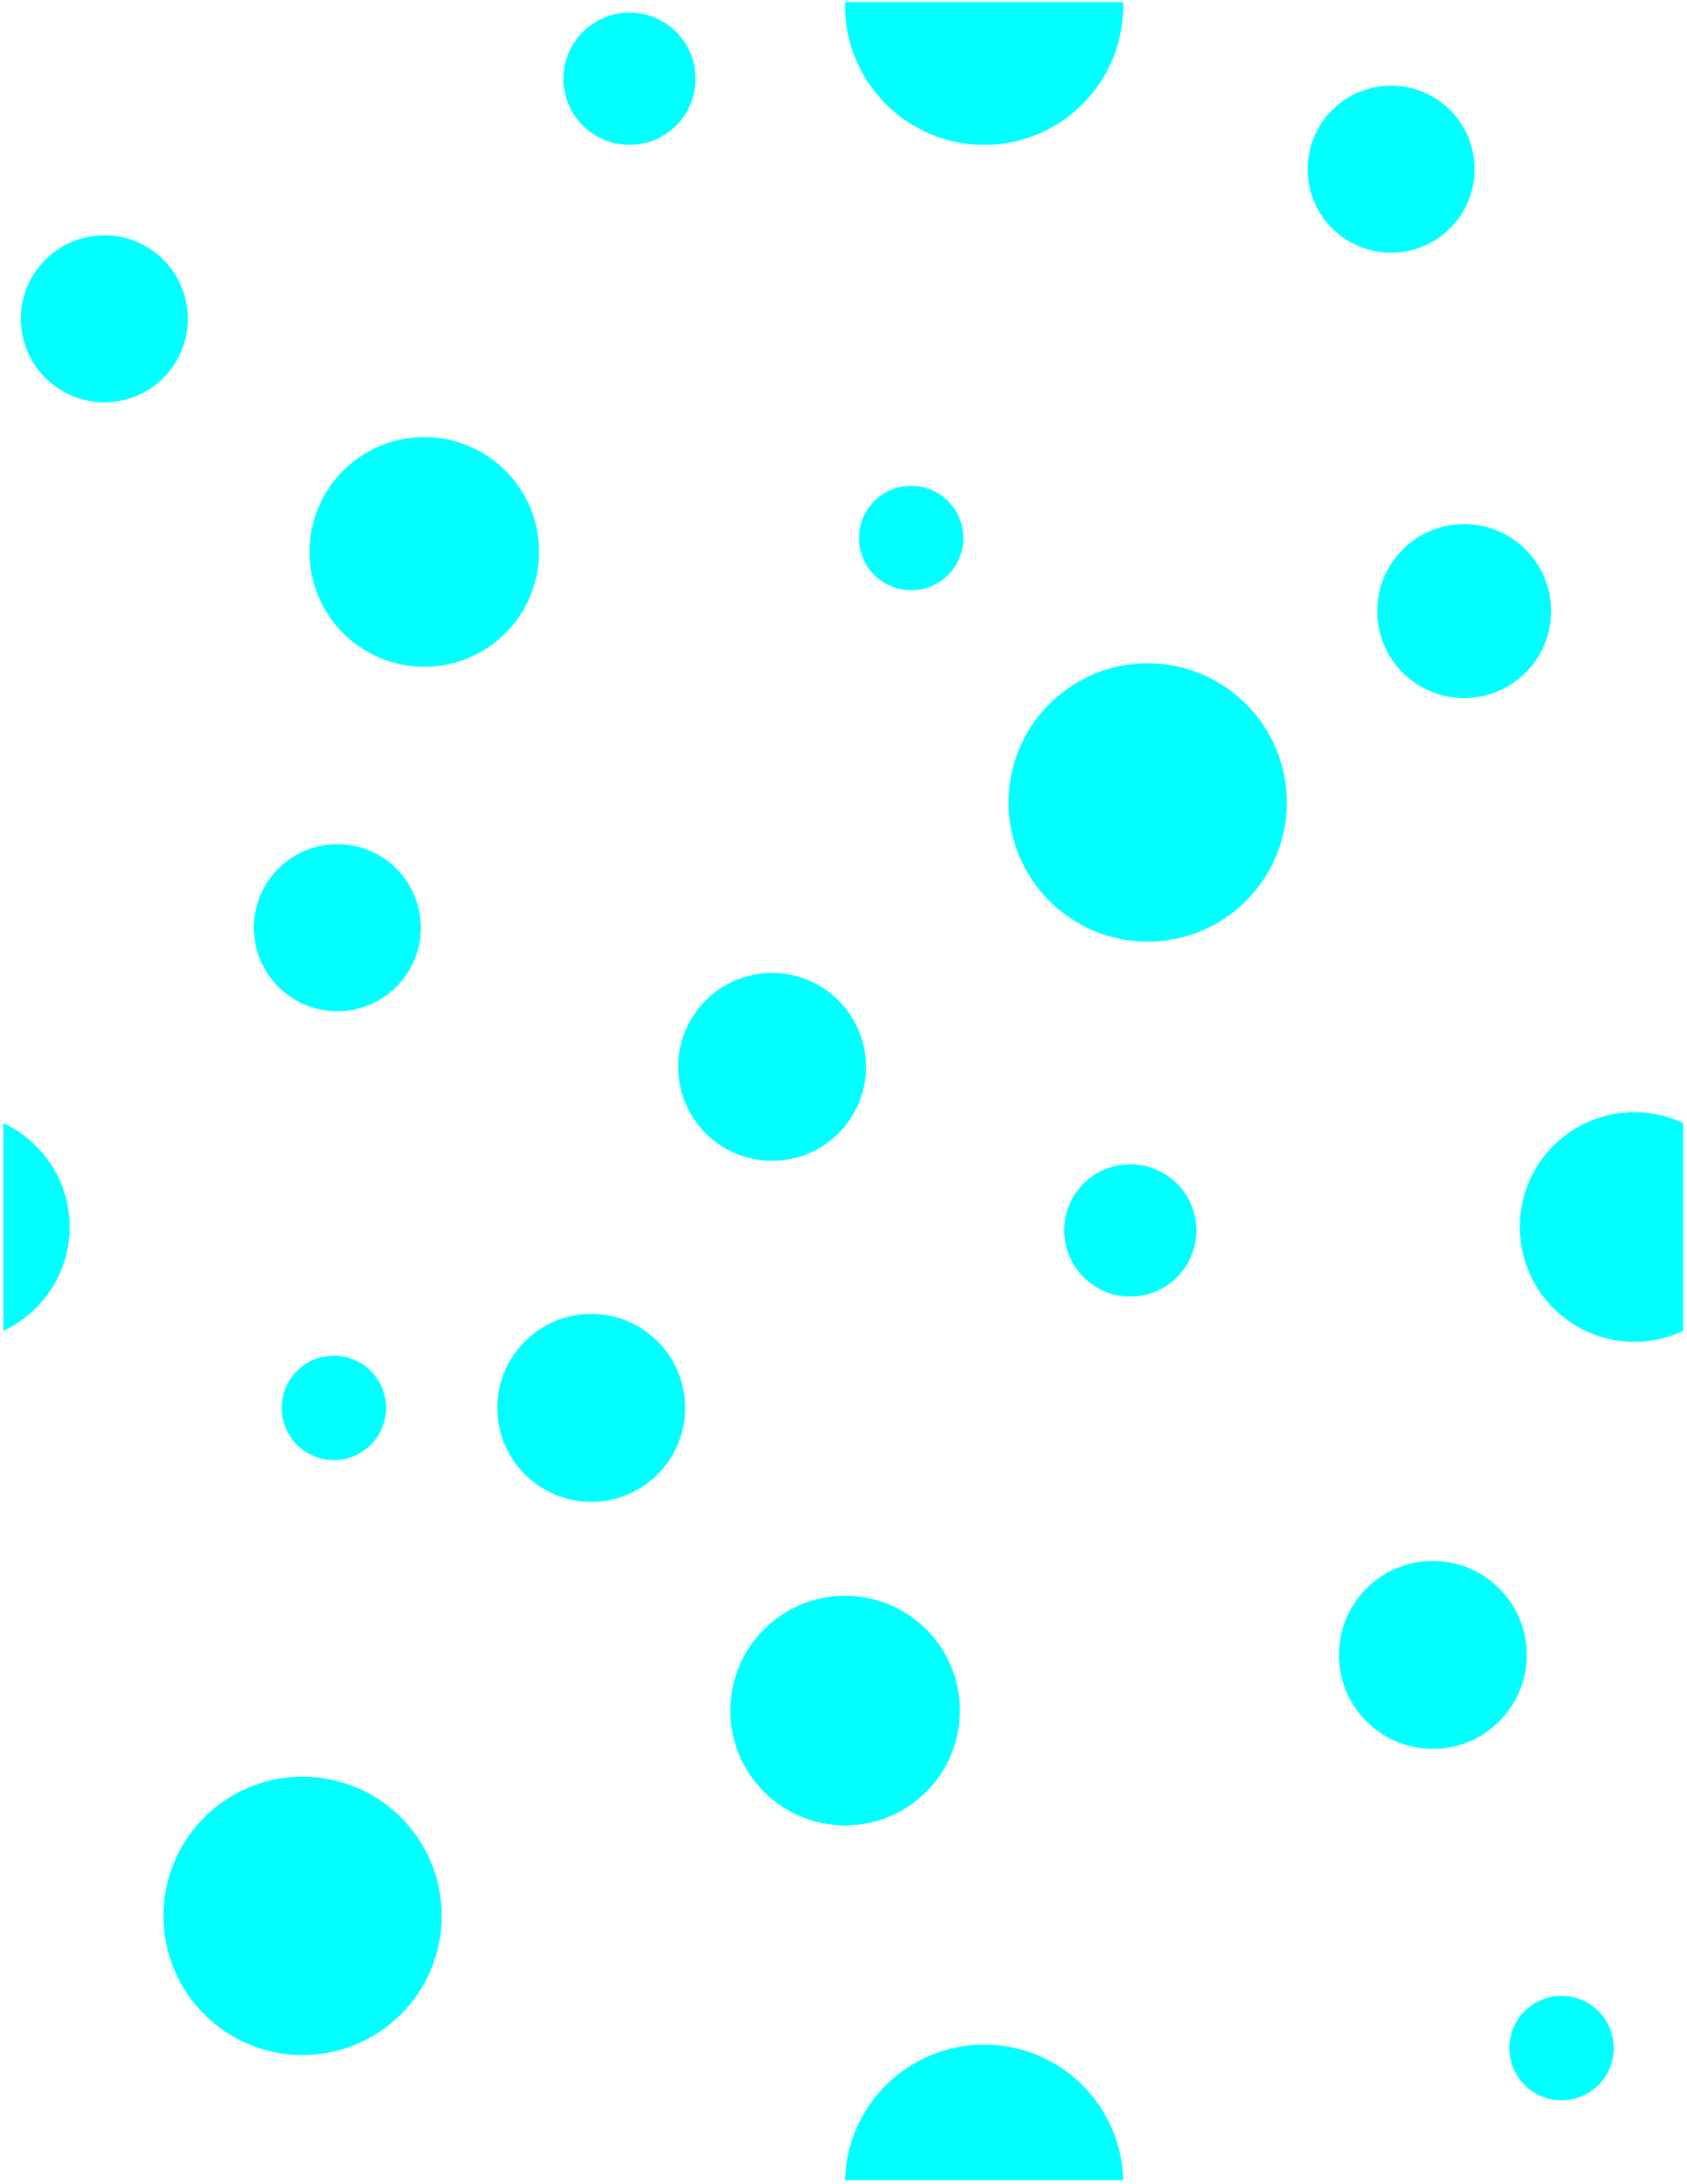 <?xml version="1.0"?><svg width="245" height="317" xmlns="http://www.w3.org/2000/svg">
 <title>white polka dots</title>

 <g>
  <title>Layer 1</title>
  <path fill="#00ffff" fill-rule="nonzero" stroke-width="0.5" stroke-linejoin="round" stroke-miterlimit="4" stroke-dashoffset="3.6" d="m78.287,80.119c0,9.205 -7.462,16.668 -16.668,16.668c-9.205,0 -16.668,-7.462 -16.668,-16.668c0,-9.205 7.462,-16.667 16.668,-16.667c9.205,0 16.668,7.462 16.668,16.667z" id="path3784"/>
  <path fill="#00ffff" fill-rule="nonzero" stroke-width="0.5" stroke-linejoin="round" stroke-miterlimit="4" stroke-dashoffset="3.6" d="m173.746,178.609c0,5.3 -4.296,9.596 -9.596,9.596c-5.3,0 -9.596,-4.296 -9.596,-9.596c0,-5.3 4.296,-9.596 9.596,-9.596c5.3,0 9.596,4.296 9.596,9.596z" id="path3786"/>
  <path fill="#00ffff" fill-rule="nonzero" stroke-width="0.5" stroke-linejoin="round" stroke-miterlimit="4" stroke-dashoffset="3.6" d="m139.401,248.31c0,9.205 -7.462,16.668 -16.668,16.668c-9.205,0 -16.668,-7.462 -16.668,-16.668c0,-9.205 7.462,-16.668 16.668,-16.668c9.205,0 16.668,7.462 16.668,16.668z" id="path3790"/>
  <path fill="#00ffff" fill-rule="nonzero" stroke-width="0.5" stroke-linejoin="round" stroke-miterlimit="4" stroke-dashoffset="3.6" d="m225.264,88.706c0,6.974 -5.653,12.627 -12.627,12.627c-6.974,0 -12.627,-5.653 -12.627,-12.627c0,-6.974 5.653,-12.627 12.627,-12.627c6.974,0 12.627,5.653 12.627,12.627z" id="path3792"/>
  <path fill="#00ffff" fill-rule="nonzero" stroke-width="0.5" stroke-linejoin="round" stroke-miterlimit="4" stroke-dashoffset="3.6" id="path3794" d="m122.719,0.31c-0.004,0.168 0,0.331 0,0.5c0,11.152 9.067,20.219 20.219,20.219c11.152,0 20.188,-9.067 20.188,-20.219c0,-0.169 0.004,-0.332 0,-0.5l-40.406,0z"/>
  <path fill="#00ffff" fill-rule="nonzero" stroke-width="0.5" stroke-linejoin="round" stroke-miterlimit="4" stroke-dashoffset="3.6" id="path3796" d="m142.938,296.8c-10.983,0 -19.95,8.768 -20.219,19.688l40.406,0c-0.269,-10.919 -9.204,-19.688 -20.188,-19.688z"/>
  <path fill="#00ffff" fill-rule="nonzero" stroke-width="0.5" stroke-linejoin="round" stroke-miterlimit="4" stroke-dashoffset="3.6" d="m56.063,204.368c0,4.184 -3.392,7.576 -7.576,7.576c-4.184,0 -7.576,-3.392 -7.576,-7.576c0,-4.184 3.392,-7.576 7.576,-7.576c4.184,0 7.576,3.392 7.576,7.576z" id="path3805"/>
  <path fill="#00ffff" fill-rule="nonzero" stroke-width="0.5" stroke-linejoin="round" stroke-miterlimit="4" stroke-dashoffset="3.6" id="path3807" d="m0.492,163.031l0,30.156c5.672,-2.66 9.625,-8.418 9.625,-15.094c0,-6.673 -3.956,-12.401 -9.625,-15.062z"/>
  <path fill="#00ffff" fill-rule="nonzero" stroke-width="0.5" stroke-linejoin="round" stroke-miterlimit="4" stroke-dashoffset="3.6" id="rect3811" d="m237.381,161.438c-9.2,0 -16.656,7.456 -16.656,16.656c0,9.2 7.456,16.687 16.656,16.688c2.525,0 4.917,-0.587 7.062,-1.594l0,-30.156c-2.147,-1.008 -4.535,-1.594 -7.062,-1.594z"/>
  <path fill="#00ffff" fill-rule="nonzero" stroke-width="0.5" stroke-linejoin="round" stroke-miterlimit="4" stroke-dashoffset="3.6" d="m101.015,11.429c0,5.3 -4.296,9.596 -9.596,9.596c-5.3,0 -9.596,-4.296 -9.596,-9.596c0,-5.3 4.296,-9.596 9.596,-9.596c5.3,0 9.596,4.296 9.596,9.596z" id="path3820"/>
  <path fill="#00ffff" fill-rule="nonzero" stroke-width="0.5" stroke-linejoin="round" stroke-miterlimit="4" stroke-dashoffset="3.6" d="m186.878,116.485c0,11.158 -9.045,20.203 -20.203,20.203c-11.158,0 -20.203,-9.045 -20.203,-20.203c0,-11.158 9.045,-20.203 20.203,-20.203c11.158,0 20.203,9.045 20.203,20.203z" id="path3822"/>
  <path fill="#00ffff" fill-rule="nonzero" stroke-width="0.5" stroke-linejoin="round" stroke-miterlimit="4" stroke-dashoffset="3.6" d="m234.355,297.302c0,4.184 -3.392,7.576 -7.576,7.576c-4.184,0 -7.576,-3.392 -7.576,-7.576c0,-4.184 3.392,-7.576 7.576,-7.576c4.184,0 7.576,3.392 7.576,7.576z" id="path3824"/>
  <path fill="#00ffff" fill-rule="nonzero" stroke-width="0.5" stroke-linejoin="round" stroke-miterlimit="4" stroke-dashoffset="3.6" d="m64.145,278.109c0,11.158 -9.045,20.203 -20.203,20.203c-11.158,0 -20.203,-9.045 -20.203,-20.203c0,-11.158 9.045,-20.203 20.203,-20.203c11.158,0 20.203,9.045 20.203,20.203z" id="path3826"/>
  <path fill="#00ffff" fill-rule="nonzero" stroke-width="0.5" stroke-linejoin="round" stroke-miterlimit="4" stroke-dashoffset="3.6" d="m139.906,78.099c0,4.184 -3.392,7.576 -7.576,7.576c-4.184,0 -7.576,-3.392 -7.576,-7.576c0,-4.184 3.392,-7.576 7.576,-7.576c4.184,0 7.576,3.392 7.576,7.576z" id="path3828"/>
  <path fill="#00ffff" fill-rule="nonzero" stroke-width="0.5" stroke-linejoin="round" stroke-miterlimit="4" stroke-dashoffset="3.6" d="m221.728,240.228c0,7.532 -6.106,13.637 -13.637,13.637c-7.532,0 -13.637,-6.106 -13.637,-13.637c0,-7.532 6.106,-13.637 13.637,-13.637c7.532,0 13.637,6.106 13.637,13.637z" id="path3830"/>
  <path fill="#00ffff" fill-rule="nonzero" stroke-width="0.5" stroke-linejoin="round" stroke-miterlimit="4" stroke-dashoffset="3.6" d="m61.114,134.667c0,6.695 -5.427,12.122 -12.122,12.122c-6.695,0 -12.122,-5.427 -12.122,-12.122c0,-6.695 5.427,-12.122 12.122,-12.122c6.695,0 12.122,5.427 12.122,12.122z" id="path3832"/>
  <path fill="#00ffff" fill-rule="nonzero" stroke-width="0.5" stroke-linejoin="round" stroke-miterlimit="4" stroke-dashoffset="3.6" d="m214.152,24.561c0,6.695 -5.427,12.122 -12.122,12.122c-6.695,0 -12.122,-5.427 -12.122,-12.122c0,-6.695 5.427,-12.122 12.122,-12.122c6.695,0 12.122,5.427 12.122,12.122z" id="path3834"/>
  <path fill="#00ffff" fill-rule="nonzero" stroke-width="0.5" stroke-linejoin="round" stroke-miterlimit="4" stroke-dashoffset="3.6" d="m99.5,204.368c0,7.532 -6.106,13.637 -13.637,13.637c-7.532,0 -13.637,-6.106 -13.637,-13.637c0,-7.532 6.106,-13.637 13.637,-13.637c7.532,0 13.637,6.106 13.637,13.637z" id="path3836"/>
  <path fill="#00ffff" fill-rule="nonzero" stroke-width="0.5" stroke-linejoin="round" stroke-miterlimit="4" stroke-dashoffset="3.6" d="m27.274,46.279c0,6.695 -5.427,12.122 -12.122,12.122c-6.695,0 -12.122,-5.427 -12.122,-12.122c0,-6.695 5.427,-12.122 12.122,-12.122c6.695,0 12.122,5.427 12.122,12.122z" id="path3838"/>
  <path fill="#00ffff" fill-rule="nonzero" stroke-width="0.5" stroke-linejoin="round" stroke-miterlimit="4" stroke-dashoffset="3.6" d="m125.764,154.871c0,7.532 -6.106,13.637 -13.637,13.637c-7.532,0 -13.637,-6.106 -13.637,-13.637c0,-7.532 6.106,-13.637 13.637,-13.637c7.532,0 13.637,6.106 13.637,13.637z" id="path3840"/>
 </g>
</svg>